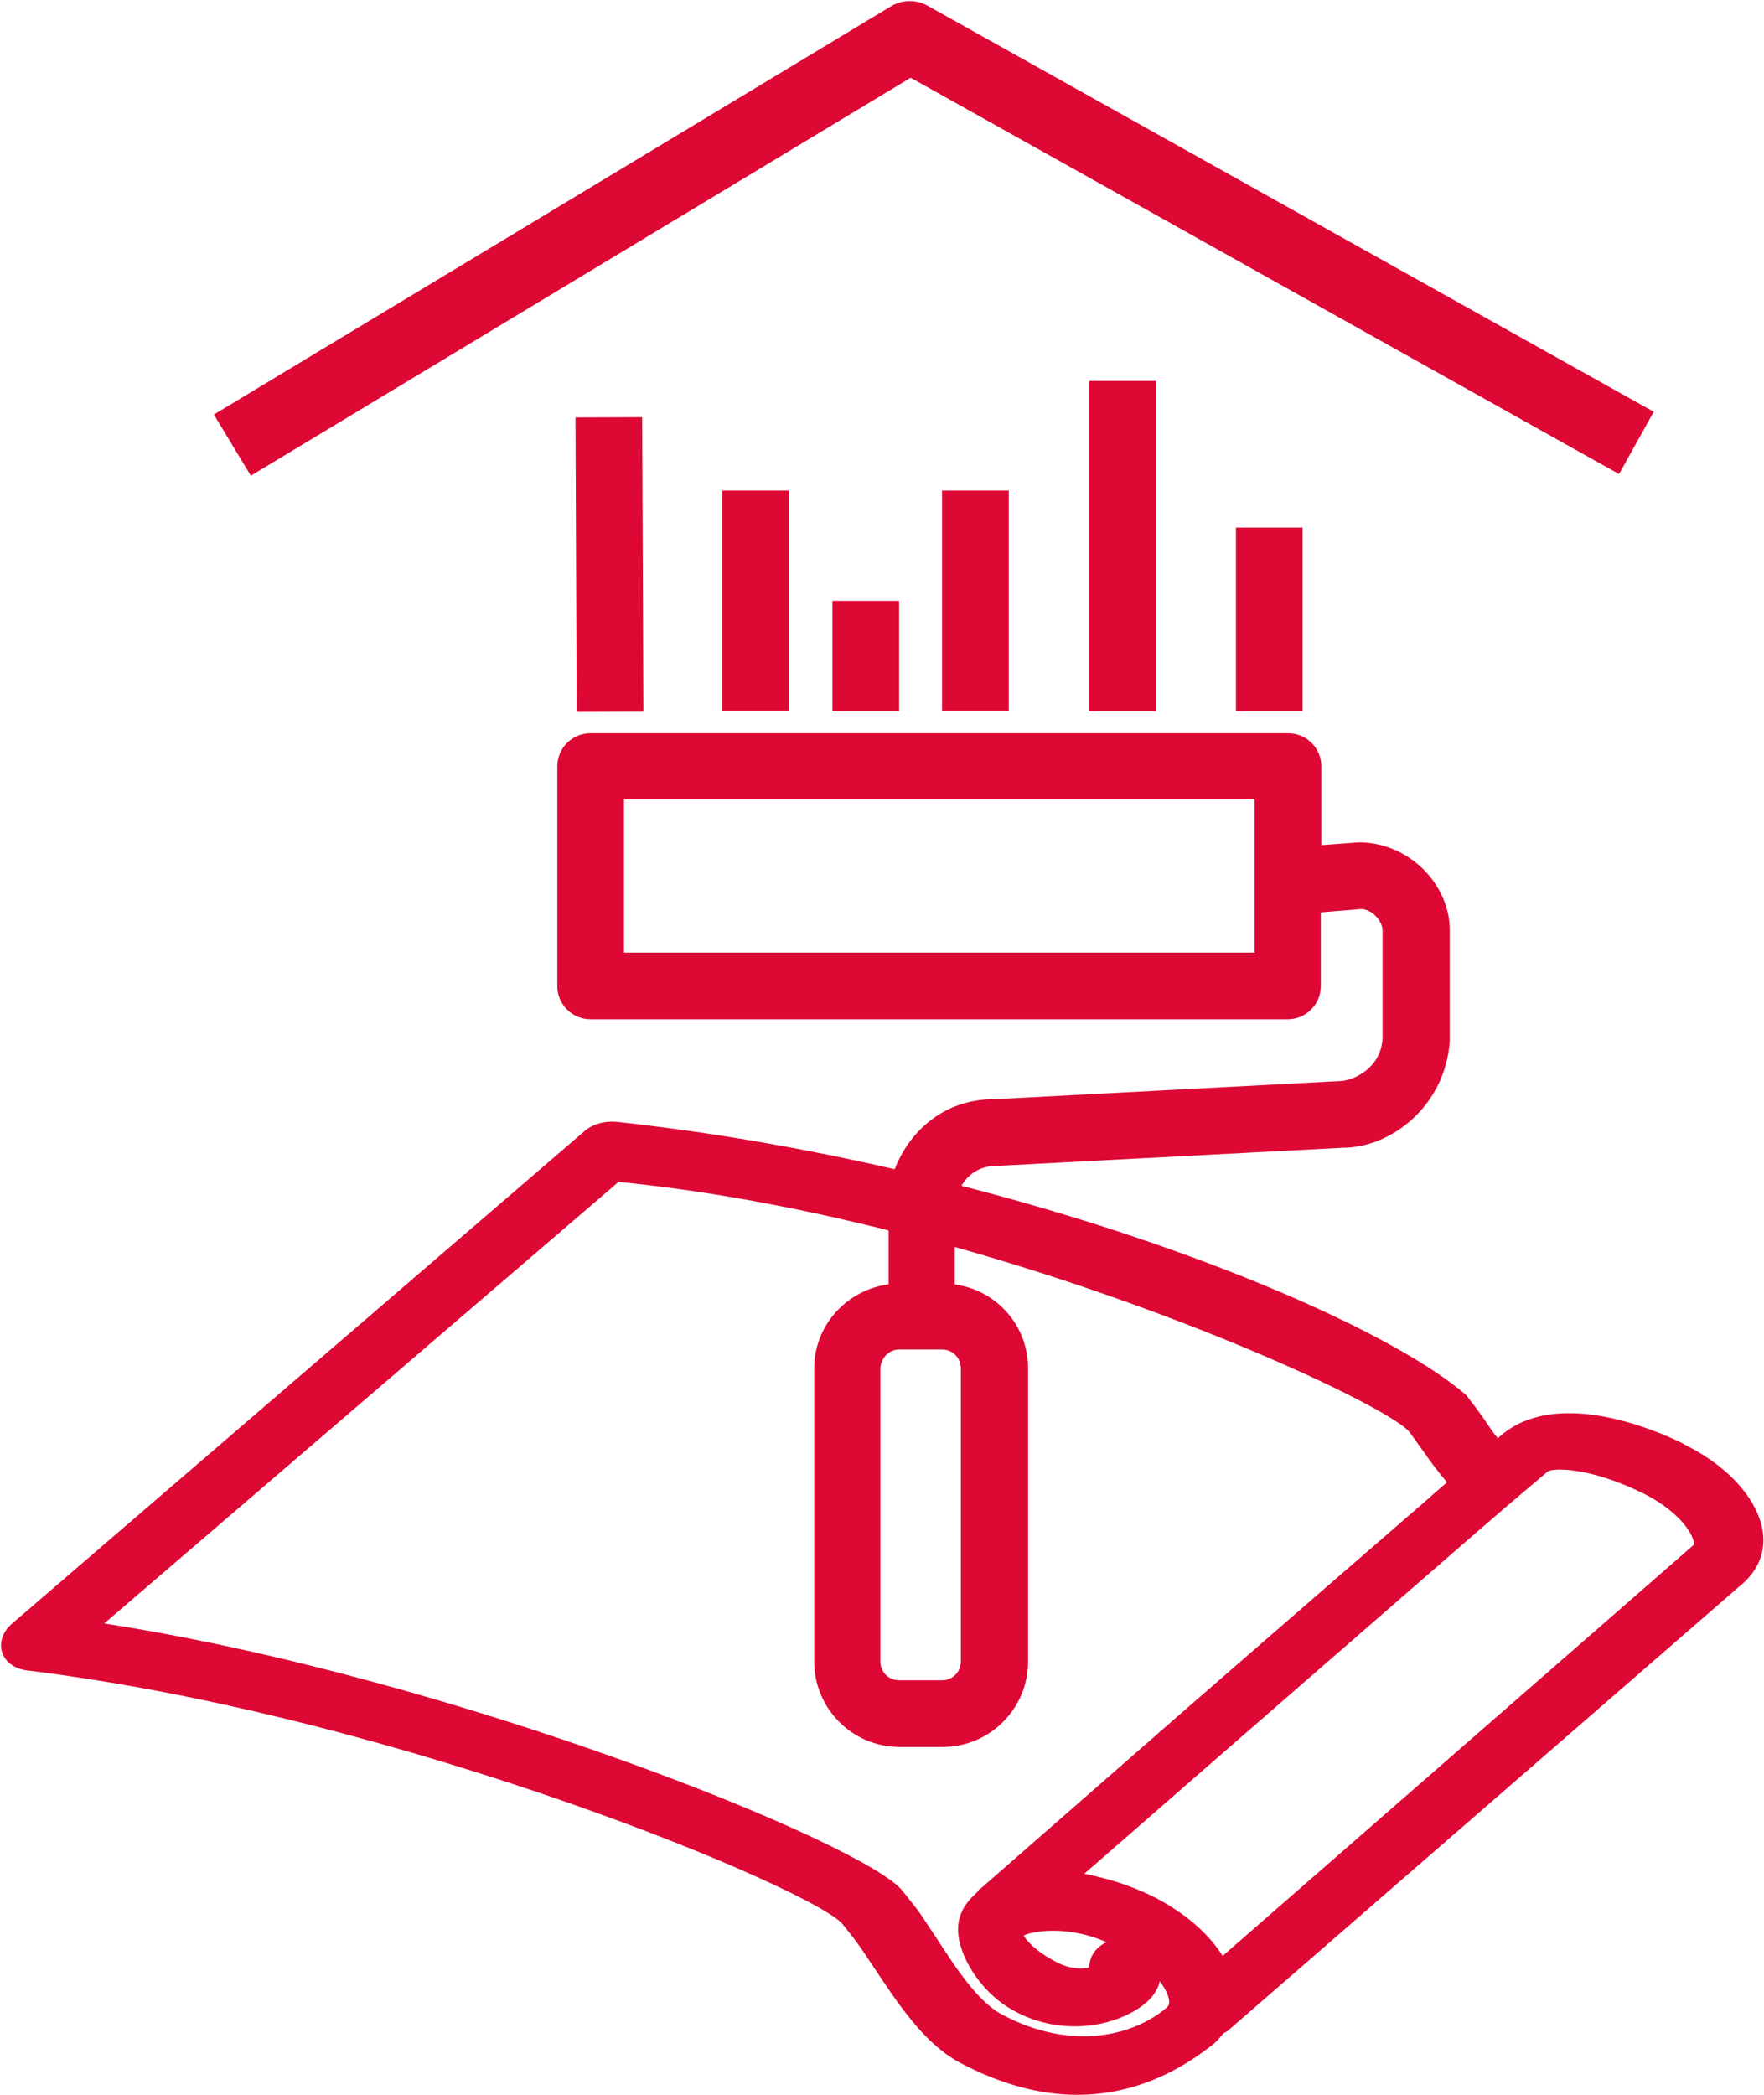 <?xml version="1.0" encoding="utf-8"?>
<!-- Generator: Adobe Illustrator 24.0.0, SVG Export Plug-In . SVG Version: 6.00 Build 0)  -->
<svg version="1.1" id="Calque_1" xmlns="http://www.w3.org/2000/svg" xmlns:xlink="http://www.w3.org/1999/xlink" x="0px" y="0px"
	 viewBox="0 0 32 38" enable-background="new 0 0 32 38" xml:space="preserve">
<g>
	
		<rect x="10.45" y="7.57" transform="matrix(1 -4.035480e-03 4.035480e-03 1 -0.041 0.045)" fill="#DD0834" width="1.21" height="5.34"/>
	<rect x="13.1" y="8.9" fill="#DD0834" width="1.21" height="3.99"/>
	<rect x="17.09" y="8.9" fill="#DD0834" width="1.21" height="3.99"/>
	<rect x="22.42" y="9.57" fill="#DD0834" width="1.21" height="3.33"/>
	<rect x="19.76" y="6.91" fill="#DD0834" width="1.21" height="5.99"/>
	<rect x="15.1" y="10.9" fill="#DD0834" width="1.21" height="2"/>
	<path fill="#DD0834" d="M3.88,7.52l0.67,1.11l11.97-7.22L29.37,8.6l0.63-1.13L16.82,0.1c-0.2-0.11-0.45-0.11-0.65,0.01L3.88,7.52z"
		/>
	<path fill="#DD0834" d="M30.57,26.21l-0.03-0.02c-0.5-0.25-2.23-0.99-3.25-0.2c-0.03,0.02-0.07,0.06-0.12,0.1
		c-0.09-0.11-0.17-0.23-0.25-0.35c-0.09-0.13-0.18-0.25-0.32-0.43c-1.21-1.06-4.72-2.66-9.16-3.8c0.11-0.18,0.3-0.36,0.63-0.36
		l6.29-0.33c0.88,0,1.86-0.76,1.94-1.94v-2c0-0.85-0.75-1.6-1.65-1.6c0,0,0,0,0,0l-0.68,0.05V13.9c0-0.33-0.27-0.6-0.6-0.6H10.71
		c-0.33,0-0.6,0.27-0.6,0.6v3.99c0,0.33,0.27,0.6,0.6,0.6h12.65c0.33,0,0.6-0.27,0.6-0.6v-1.34l0.73-0.06
		c0.19,0,0.39,0.21,0.39,0.39l0,1.96c-0.03,0.54-0.53,0.76-0.76,0.77l-6.29,0.33c-0.94,0-1.55,0.62-1.8,1.27
		c-1.6-0.37-3.3-0.67-5.04-0.86c-0.22-0.02-0.45,0.04-0.6,0.18L0.21,29.46c-0.16,0.14-0.23,0.34-0.17,0.52
		c0.06,0.17,0.22,0.29,0.44,0.32c6.87,0.84,14.35,4.01,14.81,4.61l0.19,0.24c0.13,0.17,0.26,0.37,0.4,0.58
		c0.42,0.63,0.89,1.34,1.52,1.68c0.73,0.39,1.45,0.59,2.14,0.59c0.85,0,1.66-0.29,2.42-0.88c0.1-0.07,0.17-0.16,0.24-0.24
		c0.02-0.01,0.04-0.02,0.06-0.03l9.29-8.07c0.29-0.23,0.44-0.52,0.44-0.85C31.98,27.31,31.43,26.64,30.57,26.21z M22.75,17.28H11.32
		V14.5h11.44V17.28z M29.81,27.09c0.57,0.28,0.92,0.7,0.92,0.93l-8.55,7.46c-0.24-0.38-0.64-0.75-1.21-1.05l-0.08-0.04
		c-0.41-0.2-0.82-0.32-1.22-0.4c2.06-1.8,6.42-5.59,7.11-6.19c0.66-0.57,1.18-1.01,1.3-1.11C28.21,26.62,28.88,26.63,29.81,27.09z
		 M16.31,24.48h0.78c0.19,0,0.34,0.15,0.34,0.34v5.32c0,0.19-0.15,0.34-0.34,0.34h-0.78c-0.19,0-0.34-0.15-0.34-0.34v-5.32
		C15.98,24.63,16.13,24.48,16.31,24.48z M16.1,23.3c-0.75,0.11-1.33,0.75-1.33,1.52v5.32c0,0.85,0.69,1.55,1.55,1.55h0.78
		c0.85,0,1.55-0.69,1.55-1.55v-5.32c0-0.78-0.58-1.42-1.33-1.52v-0.68c4.4,1.24,7.96,2.97,8.25,3.36c0.09,0.12,0.17,0.24,0.26,0.36
		c0.13,0.19,0.26,0.36,0.42,0.55c-0.14,0.12-0.26,0.22-0.31,0.27c-0.45,0.39-2.46,2.13-4.47,3.88l-3.67,3.21
		c0,0-0.01,0.01-0.01,0.01c0,0-0.01,0-0.02,0.01c-0.02,0.01-0.02,0.03-0.04,0.05c-0.01,0.01-0.02,0.02-0.03,0.03
		c-0.2,0.18-0.32,0.39-0.32,0.64c-0.01,0.45,0.39,1.16,1.04,1.5c0.84,0.45,1.8,0.28,2.32-0.12c0.16-0.12,0.26-0.27,0.3-0.43
		c0.11,0.15,0.17,0.28,0.17,0.38c0,0.04-0.01,0.07-0.06,0.11c-0.57,0.48-1.69,0.8-2.98,0.11c-0.43-0.23-0.83-0.84-1.18-1.38
		c-0.15-0.22-0.28-0.44-0.42-0.61l-0.19-0.24c-0.64-0.85-8.13-3.88-14.49-4.86l9.33-8.01c1.64,0.16,3.31,0.48,4.9,0.88V23.3z
		 M19.79,35.52c-0.02,0.06-0.03,0.12-0.03,0.17c-0.14,0.03-0.36,0.03-0.6-0.1c-0.37-0.19-0.54-0.39-0.59-0.48
		c0.19-0.09,0.82-0.18,1.5,0.12C19.93,35.3,19.84,35.4,19.79,35.52z"/>
</g>
</svg>
